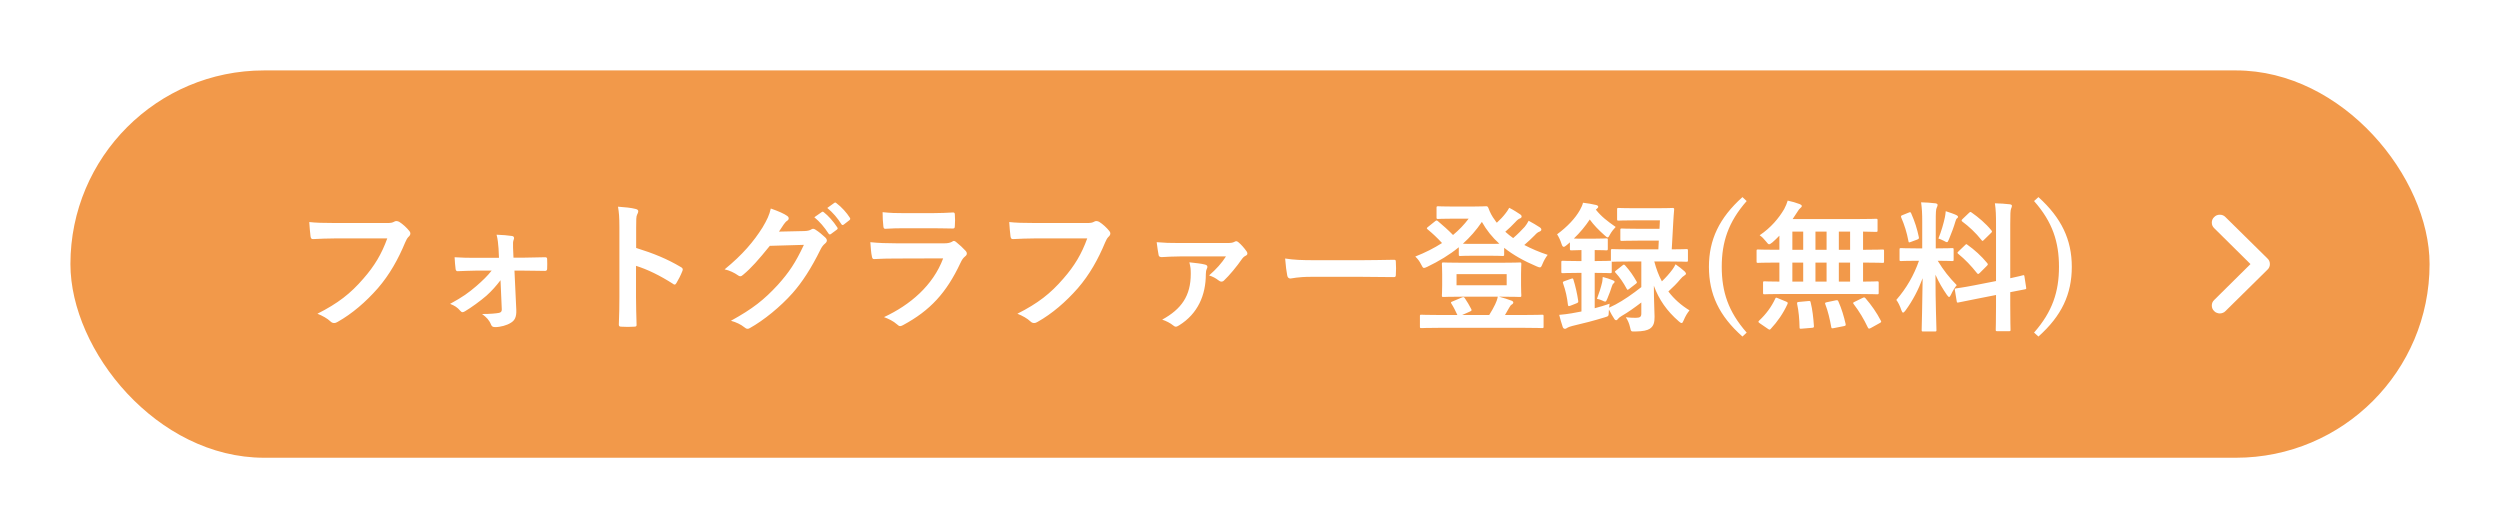 <svg fill="none" height="60" viewBox="0 0 284 60" width="284" xmlns="http://www.w3.org/2000/svg" xmlns:xlink="http://www.w3.org/1999/xlink"><filter id="a" color-interpolation-filters="sRGB" filterUnits="userSpaceOnUse" height="60" width="284" x="0" y="0"><feFlood flood-opacity="0" result="BackgroundImageFix"/><feColorMatrix in="SourceAlpha" type="matrix" values="0 0 0 0 0 0 0 0 0 0 0 0 0 0 0 0 0 0 127 0"/><feOffset/><feGaussianBlur stdDeviation="4"/><feColorMatrix type="matrix" values="0 0 0 0 0 0 0 0 0 0 0 0 0 0 0 0 0 0 0.25 0"/><feBlend in2="BackgroundImageFix" mode="normal" result="effect1_dropShadow"/><feBlend in="SourceGraphic" in2="effect1_dropShadow" mode="normal" result="shape"/></filter><g filter="url(#a)"><rect fill="#f2994a" height="44" rx="22" width="268" x="8" y="8"/><g fill="#fff"><path d="m43.995 27.08c-.64 1.776-1.456 3.136-2.704 4.56-1.472 1.712-2.896 2.816-5.232 4 .592.24 1.12.528 1.488.88.128.128.272.176.4.176.144 0 .288-.048.432-.144 1.616-.912 3.168-2.24 4.544-3.808 1.344-1.552 2.32-3.312 3.104-5.2.144-.32.224-.48.368-.624.144-.128.224-.256.224-.4 0-.096-.032-.176-.112-.272-.304-.384-.736-.784-1.168-1.056-.112-.048-.208-.08-.304-.08-.08 0-.16.016-.24.064-.224.128-.4.16-.88.16h-5.712c-1.504 0-2.352-.032-3.072-.112.032.464.096 1.296.144 1.616.032.224.096.336.304.32.688-.032 1.6-.08 2.64-.08zm13.008 8.08c0 .224-.096.336-.32.384-.336.064-1.008.128-1.92.128.496.368.816.688 1.024 1.216.08.192.192.272.464.272.592 0 1.344-.208 1.76-.48.448-.256.672-.64.64-1.472l-.208-4.464h1.056c.944 0 1.776.032 2.384.032.176.016.272-.08.272-.224.016-.368.016-.752 0-1.12 0-.16-.08-.224-.272-.208-.672 0-1.632.048-2.432.048h-1.12l-.048-1.136c-.016-.496-.016-.704.08-.928.08-.192.032-.368-.208-.4-.4-.064-1.136-.128-1.744-.144.144.544.176.992.224 1.568l.048 1.056h-2.72c-.784 0-1.344 0-2.32-.064.032.56.064.976.112 1.328.016.176.112.272.24.256.688-.016 1.344-.064 2.016-.064h1.84c-.464.592-1.024 1.136-1.744 1.76-.928.784-1.488 1.2-2.976 2.016.496.192.832.4 1.152.784.096.112.176.16.256.16s.16-.032.272-.096c.688-.4 1.808-1.216 2.448-1.776.624-.56 1.152-1.168 1.6-1.76zm15.264-9.28c0-.896 0-1.296.112-1.504.08-.144.128-.272.128-.368 0-.128-.08-.224-.304-.272-.464-.128-1.264-.208-2-.256.112.64.16 1.168.16 2.368v7.872c0 1.024-.016 1.968-.064 3.152 0 .192.08.24.304.24.464.032.96.032 1.424 0 .224 0 .304-.048.288-.24-.032-1.152-.064-2.096-.064-3.136v-3.536c1.296.4 2.736 1.104 4.208 2.048.064.064.128.08.176.08.08 0 .144-.064.208-.176.224-.368.48-.864.688-1.392.08-.208 0-.32-.176-.416-1.584-.944-3.136-1.568-5.088-2.176zm16.224.432c.192-.288.352-.528.528-.8.128-.16.24-.336.4-.432.128-.08.176-.176.176-.272s-.048-.192-.16-.272c-.352-.256-.96-.528-1.872-.848-.176.768-.416 1.264-.944 2.16-.992 1.568-2.224 3.056-4.304 4.752.544.112 1.136.4 1.536.688.08.064.16.096.24.096.112 0 .224-.064.336-.176.912-.752 1.712-1.664 3.024-3.28l3.872-.112c-.96 2.048-1.696 3.136-2.96 4.544-1.568 1.696-2.832 2.704-5.328 4.08.624.176 1.12.416 1.52.736.128.112.24.176.368.176.08 0 .16-.016.256-.08 1.584-.88 3.488-2.432 4.864-3.984 1.072-1.216 2.096-2.768 3.168-4.944.144-.288.304-.512.528-.688.112-.096.192-.208.192-.336 0-.112-.064-.24-.208-.368-.32-.304-.688-.608-1.088-.864-.096-.064-.176-.096-.256-.096s-.144.016-.208.064c-.176.112-.384.176-.8.192zm4.016-1.632c.624.512 1.136 1.12 1.616 1.856.08.112.16.128.272.048l.672-.496c.112-.08.112-.16.048-.256-.448-.688-1.024-1.328-1.52-1.712-.096-.08-.16-.096-.24-.032zm1.472-1.056c.656.544 1.168 1.152 1.6 1.84.064.096.144.144.272.048l.64-.496c.128-.096.112-.192.048-.288-.352-.56-.928-1.2-1.52-1.648-.096-.08-.144-.096-.24-.032zm11.948 2.304c.976 0 1.728.032 2.256.032.24.016.288-.048.288-.32.032-.4.032-.848 0-1.248 0-.176-.048-.256-.192-.256-.624.032-1.472.08-2.512.08h-2.88c-1.168 0-1.648-.016-2.624-.112 0 .496.032 1.2.08 1.536.016.256.064.352.224.352.672-.048 1.472-.064 2.192-.064zm1.216 3.424c-1.152 3.088-3.76 5.296-6.72 6.672.544.208 1.056.448 1.488.832.128.128.24.192.352.192.096 0 .192-.048.32-.112 3.088-1.664 4.928-3.664 6.528-7.072.176-.368.288-.544.544-.752.128-.096.176-.208.176-.304 0-.112-.048-.224-.16-.336-.256-.288-.688-.688-1.072-.992-.08-.064-.16-.112-.24-.112-.064 0-.128.032-.208.096-.256.144-.576.176-.848.176h-5.488c-1.056 0-2.032-.032-2.944-.128.048.624.08 1.216.176 1.616.032.208.096.304.24.304.8-.048 1.6-.064 2.4-.064zm16.368-2.272c-.64 1.776-1.456 3.136-2.704 4.56-1.472 1.712-2.896 2.816-5.232 4 .592.24 1.12.528 1.488.88.128.128.272.176.4.176.144 0 .288-.048.432-.144 1.616-.912 3.168-2.24 4.544-3.808 1.344-1.552 2.32-3.312 3.104-5.2.144-.32.224-.48.368-.624.144-.128.224-.256.224-.4 0-.096-.032-.176-.112-.272-.304-.384-.736-.784-1.168-1.056-.112-.048-.208-.08-.304-.08-.08 0-.16.016-.24.064-.224.128-.4.16-.88.16h-5.712c-1.504 0-2.352-.032-3.072-.112.032.464.096 1.296.144 1.616.032.224.096.336.304.32.688-.032 1.6-.08 2.64-.08zm15.76 2.048c-.464.736-1.104 1.456-1.92 2.16.448.144.736.304 1.072.56.112.096.224.144.352.144.08 0 .176-.032.272-.128.608-.576 1.44-1.568 2.08-2.496.08-.112.192-.224.416-.336.096-.048.16-.128.16-.224 0-.064-.016-.144-.08-.24-.304-.432-.624-.784-.928-1.04-.096-.08-.176-.128-.256-.128-.064 0-.144.032-.224.08-.176.096-.4.128-.848.128h-5.36c-1.152 0-1.648-.016-2.608-.096.064.528.16 1.184.224 1.488.032.16.192.208.352.208.704-.032 1.216-.08 2.16-.08zm-4.16.672c.144.576.16.768.16 1.312 0 2.496-1.056 4-3.248 5.2.448.144.944.4 1.248.656.112.096.208.144.304.144.112 0 .224-.064.384-.16 2.112-1.312 3.024-3.424 3.024-5.808 0-.224.032-.448.112-.608.048-.08.064-.16.064-.224 0-.128-.08-.208-.272-.256-.4-.112-1.056-.176-1.776-.256zm19.6 1.648c1.184 0 2.368.016 3.568.032.224.016.288-.048.288-.24.032-.48.032-1.024 0-1.504 0-.192-.048-.24-.288-.224-1.232.016-2.464.048-3.68.048h-5.152c-1.616 0-2.416-.032-3.456-.192.064.816.16 1.568.24 1.936.048.24.176.336.368.336.16 0 .768-.192 2.352-.192zm11.376-1.6c-1.488 0-2-.032-2.112-.032-.16 0-.176.016-.176.192 0 .096.032.4.032 1.152v1.232c0 .752-.032 1.056-.032 1.152 0 .176.016.192.176.192.112 0 .624-.032 2.112-.032h4.064c-.064.32-.176.624-.304.88-.176.368-.4.768-.672 1.2h-3.072l.864-.384c.224-.096.24-.144.16-.304-.224-.432-.448-.816-.72-1.216-.096-.144-.16-.16-.352-.08l-1.056.448c-.192.064-.208.112-.112.256.256.4.48.864.672 1.28h-2.048c-1.44 0-1.936-.032-2.032-.032-.16 0-.176.016-.176.16v1.184c0 .16.016.176.176.176.096 0 .592-.032 2.032-.032h9.632c1.44 0 1.936.032 2.032.032.16 0 .176-.016.176-.176v-1.184c0-.144-.016-.16-.176-.16-.096 0-.592.032-2.032.032h-2.176l.48-.832c.112-.208.176-.288.304-.368.112-.064.16-.144.16-.224 0-.064-.064-.16-.208-.208-.416-.16-.88-.304-1.408-.448h.24c1.488 0 2.016.032 2.112.032.16 0 .176-.016.176-.192 0-.096-.032-.4-.032-1.152v-1.232c0-.752.032-1.056.032-1.152 0-.176-.016-.192-.176-.192-.096 0-.624.032-2.112.032zm-.624 1.296h5.696v1.264h-5.696zm-.4-7.68c-1.2 0-1.584-.032-1.68-.032-.176 0-.192.016-.192.176v1.104c0 .144.016.16.192.16.096 0 .48-.032 1.68-.032h1.776c-.512.688-1.104 1.296-1.776 1.856-.56-.576-1.104-1.056-1.728-1.584-.144-.112-.176-.08-.32.032l-.8.64c-.08.064-.128.112-.128.144 0 .048.048.096.128.16.544.448 1.04.912 1.6 1.52-.896.576-1.904 1.088-3.04 1.536.288.272.48.528.656.88.144.288.208.416.336.416.08 0 .192-.048.368-.128 1.328-.64 2.528-1.36 3.584-2.224v.816c0 .16.016.176.176.176.08 0 .432-.032 1.568-.032h1.648c1.136 0 1.504.032 1.584.032.16 0 .176-.016.176-.176v-.752c1.008.8 2.224 1.488 3.696 2.112.176.08.288.112.368.112.128 0 .176-.112.304-.416.16-.384.336-.688.576-1.008-.976-.32-1.856-.704-2.656-1.12.448-.384.832-.752 1.168-1.088.272-.304.4-.368.56-.432.128-.048.208-.128.208-.224s-.048-.176-.192-.272c-.368-.24-.768-.48-1.248-.736-.144.288-.288.48-.448.688-.336.368-.784.832-1.312 1.28-.32-.224-.608-.464-.896-.72.432-.368.768-.704 1.104-1.056.256-.288.416-.4.544-.448.144-.048.208-.128.208-.224 0-.08-.032-.16-.176-.256-.288-.192-.752-.496-1.232-.736-.16.288-.288.48-.448.672-.256.336-.576.672-.96 1.024-.08-.096-.16-.192-.224-.304-.32-.416-.56-.88-.736-1.376-.08-.176-.128-.192-.272-.192-.112 0-.56.032-1.456.032zm2.4 4.24c-.656 0-1.056 0-1.28-.016.8-.72 1.52-1.536 2.16-2.48.528.944 1.184 1.76 1.984 2.48-.24.016-.608.016-1.216.016zm16.144 3.008c-.176.128-.192.16-.08.272.496.544.896 1.136 1.248 1.792.048.096.08.144.128.144s.096-.048.192-.112l.704-.544c.176-.128.192-.176.096-.32-.352-.624-.736-1.184-1.264-1.776-.064-.064-.112-.112-.16-.112-.032 0-.08.032-.16.096zm-2.192 3.232c.208.048.432.112.592.192s.272.128.336.128c.112 0 .16-.112.256-.352.224-.528.384-.976.512-1.392.064-.192.112-.272.208-.336.064-.048.096-.096.096-.176 0-.064-.048-.112-.176-.16-.288-.128-.784-.288-1.168-.384-.016.256-.032.432-.064.592-.144.608-.336 1.216-.592 1.888zm8.032-4.24c1.52 0 2.032.032 2.112.032.176 0 .192-.016.192-.176v-1.088c0-.16-.016-.176-.192-.176-.08 0-.512.032-1.648.032l.176-3.184c.032-.432.048-.864.096-1.328.016-.16-.032-.192-.192-.192-.08 0-.512.032-1.792.032h-2.528c-1.264 0-1.696-.032-1.792-.032-.16 0-.176.016-.176.176v1.088c0 .16.016.176.176.176.096 0 .528-.032 1.792-.032h2.896l-.048.96h-2.448c-1.296 0-1.728-.032-1.824-.032-.16 0-.176.016-.176.176v1.056c0 .16.016.176.176.176.096 0 .528-.032 1.824-.032h2.368l-.048.992h-3.104c-1.52 0-2.016-.032-2.112-.032-.16 0-.176.016-.176.176v1.152h-.096c-.096 0-.464.032-1.648.032h-.096v-1.248c.928 0 1.2.032 1.296.032.176 0 .192-.016.192-.192v-.992c0-.16-.016-.176-.192-.176-.096 0-.368.032-1.328.032h-1.28c-.544 0-.848 0-1.056-.016.704-.672 1.312-1.408 1.808-2.16.448.624 1.008 1.2 1.696 1.808.16.144.256.224.336.224.096 0 .16-.128.288-.368.16-.288.432-.624.624-.816-.96-.672-1.616-1.168-2.256-1.968l.096-.08c.128-.096.176-.176.176-.256 0-.064-.08-.16-.24-.192-.416-.096-.992-.208-1.488-.256-.064.272-.176.512-.352.832-.528.944-1.44 1.904-2.592 2.752.192.304.384.704.496 1.072.08.24.144.352.256.352.08 0 .192-.064.336-.192.128-.096.24-.208.368-.32v.72c0 .176.016.192.176.192.08 0 .336-.016 1.136-.032v1.248h-.448c-1.184 0-1.552-.032-1.648-.032-.176 0-.192.016-.192.176v1.056c0 .16.016.176.192.176.096 0 .464-.032 1.648-.032h.448v4.384c-.368.08-.752.144-1.12.208-.464.08-.864.128-1.408.176.112.464.256.944.4 1.376.048.144.144.208.256.208.096 0 .16-.048.256-.112s.304-.144.56-.208c1.328-.304 2.528-.624 3.68-.976.464-.144.464-.112.48-.64 0-.08 0-.176.016-.256.224.432.416.784.624 1.088.08.112.144.128.208.128s.144-.064.192-.144c.064-.096.208-.208.416-.336.704-.4 1.488-.96 2.24-1.536v1.248c0 .368-.128.496-.64.496-.352 0-.64-.016-1.12-.064.224.336.384.704.48 1.136.112.496.096.496.608.48.912-.016 1.344-.128 1.648-.32.448-.304.528-.752.528-1.36 0-.736-.08-1.648-.08-3.52.576 1.584 1.488 2.88 2.832 4.048.144.128.24.192.32.192.096 0 .144-.096.24-.32.176-.432.416-.832.656-1.12-.944-.576-1.744-1.28-2.4-2.144.528-.48.992-.944 1.344-1.376.192-.24.32-.336.448-.416s.208-.16.208-.224c0-.08-.064-.176-.16-.272-.368-.32-.624-.528-1.024-.8-.112.24-.24.432-.368.608-.368.496-.752.912-1.184 1.328-.368-.672-.64-1.424-.864-2.256zm-2.992 0v2.912c-.992.784-2.032 1.504-2.944 1.984l-.72.352c.016-.16.032-.304.064-.448-.576.192-1.136.368-1.696.512v-4.016h.096c1.184 0 1.552.032 1.648.032.176 0 .192-.016.192-.176v-1.12h.08c.096 0 .592-.032 2.112-.032zm-8.704 2.224c-.224.08-.24.112-.176.288.288.816.448 1.568.544 2.416.032.16.064.176.288.096l.688-.272c.192-.08.208-.128.192-.272-.112-.8-.32-1.696-.544-2.416-.048-.16-.08-.16-.272-.096zm20.192-9.536c-2.64 2.368-3.808 4.848-3.808 7.92 0 3.104 1.152 5.568 3.808 7.92l.48-.448c-2.096-2.384-2.832-4.656-2.832-7.472 0-2.8.736-5.088 2.832-7.472zm13.189 11.008c1.504 0 2.016.032 2.112.032.16 0 .176-.016.176-.176v-1.12c0-.16-.016-.176-.176-.176-.08 0-.512.032-1.6.032v-2.16h.256c1.392 0 1.872.032 1.968.032.144 0 .16-.016.16-.176v-1.168c0-.16-.016-.176-.16-.176-.096 0-.576.032-1.968.032h-.256v-2.064c.992.016 1.376.032 1.456.032.176 0 .192-.016.192-.16v-1.152c0-.16-.016-.176-.192-.176-.096 0-.64.032-2.192.032h-7.264c.192-.272.368-.544.528-.8.144-.24.24-.368.368-.464.096-.064.144-.144.144-.224s-.096-.16-.224-.208c-.416-.16-.912-.304-1.376-.4-.096.32-.208.592-.4.96-.608 1.04-1.504 2.112-2.784 2.976.256.176.48.4.72.704.176.224.256.32.352.32.08 0 .176-.064.368-.208.272-.24.544-.496.8-.768v1.6h-.464c-1.392 0-1.872-.032-1.968-.032-.144 0-.16.016-.16.176v1.168c0 .16.016.176.16.176.096 0 .576-.032 1.968-.032h.464v2.16c-1.152 0-1.6-.032-1.68-.032-.16 0-.176.016-.176.176v1.12c0 .16.016.176.176.176.096 0 .624-.032 2.112-.032zm-2.24-1.408v-2.16h1.28v2.16zm-2.656 0v-2.16h1.264v2.16zm-2.624 0v-2.16h1.232v2.16zm5.28-3.616v-2.064h1.28v2.064zm-2.656 0v-2.064h1.264v2.064zm-2.624 0v-2.064h1.232v2.064zm-2.784 8.976c.096.064.144.096.192.096s.096-.032.144-.096c.736-.784 1.408-1.744 1.888-2.8.064-.16.064-.192-.144-.288l-.928-.384c-.224-.096-.256-.096-.32.064-.432.928-1.04 1.744-1.808 2.464-.064.064-.096.096-.096.144s.048.112.16.176zm9.872-3.072c-.208.096-.224.128-.128.256.656.864 1.152 1.696 1.616 2.672.08.144.128.16.32.064l1.008-.56c.208-.112.224-.144.144-.288-.48-.928-1.056-1.744-1.728-2.528-.112-.128-.16-.144-.352-.048zm-3.152.048c-.224.048-.256.08-.192.24.304.784.512 1.68.672 2.576.032.176.064.176.304.128l1.136-.224c.208-.048.224-.08.192-.256-.192-.848-.448-1.712-.816-2.544-.064-.144-.096-.16-.304-.128zm-3.152-.032c-.24.016-.272.048-.24.24.176.816.256 1.728.272 2.64 0 .16.016.192.272.16l1.152-.096c.192-.016.224-.064.208-.224-.064-.928-.16-1.824-.368-2.656-.032-.176-.08-.176-.272-.16zm13.968-6.08h-.656c-1.248 0-1.648-.032-1.744-.032-.16 0-.176.016-.176.176v1.136c0 .144.016.16.176.16.096 0 .496-.032 1.744-.032h.288c-.592 1.68-1.424 3.12-2.576 4.448.192.224.432.72.576 1.168.064.192.128.272.192.272.08 0 .16-.096.288-.256.816-1.12 1.456-2.352 1.936-3.648-.032 2.992-.112 5.632-.112 5.872 0 .16.016.176.176.176h1.312c.176 0 .192-.016.192-.176 0-.24-.112-3.104-.112-6.272.384.88.832 1.616 1.296 2.288.112.16.192.24.256.24s.128-.096.224-.288c.176-.384.4-.768.64-1.056-.864-.88-1.488-1.664-2.16-2.768 1.152 0 1.536.032 1.632.032.16 0 .176-.016.176-.16v-1.136c0-.16-.016-.176-.176-.176-.096 0-.496.032-1.728.032h-.128v-3.008c0-1.088.016-1.424.112-1.616.048-.112.096-.192.096-.336 0-.064-.096-.144-.256-.16-.544-.064-1.024-.096-1.616-.112.096.72.128 1.232.128 2.256zm5.936 4.192c-1.392.272-1.92.32-2.08.352s-.176.032-.144.208l.208 1.264c.016.144.048.16.208.128s.672-.144 2.064-.416l2.192-.432v1.184c0 1.776-.032 2.656-.032 2.752 0 .16.016.176.176.176h1.328c.16 0 .176-.016.176-.176 0-.08-.032-.992-.032-2.768v-1.488c1.104-.224 1.536-.288 1.648-.32.176-.032.176-.048.16-.192l-.192-1.248c-.032-.176-.032-.192-.176-.16s-.512.144-1.44.336v-6.128c0-1.184.016-1.584.096-1.776.048-.128.096-.208.096-.32 0-.096-.096-.16-.24-.176-.56-.064-1.088-.096-1.696-.112.112.8.128 1.296.128 2.432v6.4zm-1.808-3.856c-.08.08-.128.128-.128.176 0 .032.048.064.112.128.736.592 1.456 1.344 2.112 2.176.112.128.144.128.32-.032l.784-.784c.16-.16.16-.192.048-.336-.64-.784-1.472-1.536-2.208-2.048-.08-.064-.112-.096-.16-.096-.032 0-.064.032-.144.112zm.464-3.68c-.16.144-.144.224-.032.304.704.512 1.52 1.264 2.176 2.096.096.144.128.128.304-.048l.768-.752c.144-.128.144-.192.048-.304-.64-.784-1.456-1.472-2.256-2.032-.144-.096-.16-.064-.304.064zm-2.752 2.224c.144.048.4.144.64.272.16.096.256.144.32.144.096 0 .144-.096.24-.336.304-.736.544-1.376.736-2.032.048-.176.096-.288.192-.352.064-.032.096-.08.096-.16s-.048-.128-.176-.192c-.288-.144-.784-.304-1.216-.448-.016.24-.064.528-.096.688-.144.688-.4 1.584-.736 2.416zm-4.048-2.672c-.208.08-.24.112-.176.288.368.848.64 1.712.816 2.672.032.176.048.192.288.096l.688-.256c.208-.08.24-.128.208-.288-.192-.928-.448-1.744-.864-2.688-.08-.16-.096-.176-.288-.096zm14.912-1.584c2.112 2.384 2.832 4.672 2.832 7.472 0 2.816-.736 5.088-2.832 7.472l.496.448c2.64-2.352 3.792-4.816 3.792-7.92 0-3.072-1.168-5.552-3.792-7.92z"/><path d="m252.172 35.608c-.114 0-.228-.023-.342-.07-.113-.037-.213-.103-.298-.196-.18-.168-.27-.379-.27-.631 0-.252.09-.463.27-.631l4.123-4.08-4.123-4.08c-.18-.168-.27-.379-.27-.631 0-.252.09-.463.27-.631.17-.178.384-.266.64-.266s.469.089.639.266l4.778 4.711c.18.168.27.379.27.631 0 .252-.09.463-.27.631l-4.778 4.711c-.085.093-.184.159-.298.196-.114.047-.228.07-.341.07z"/></g></g></svg>